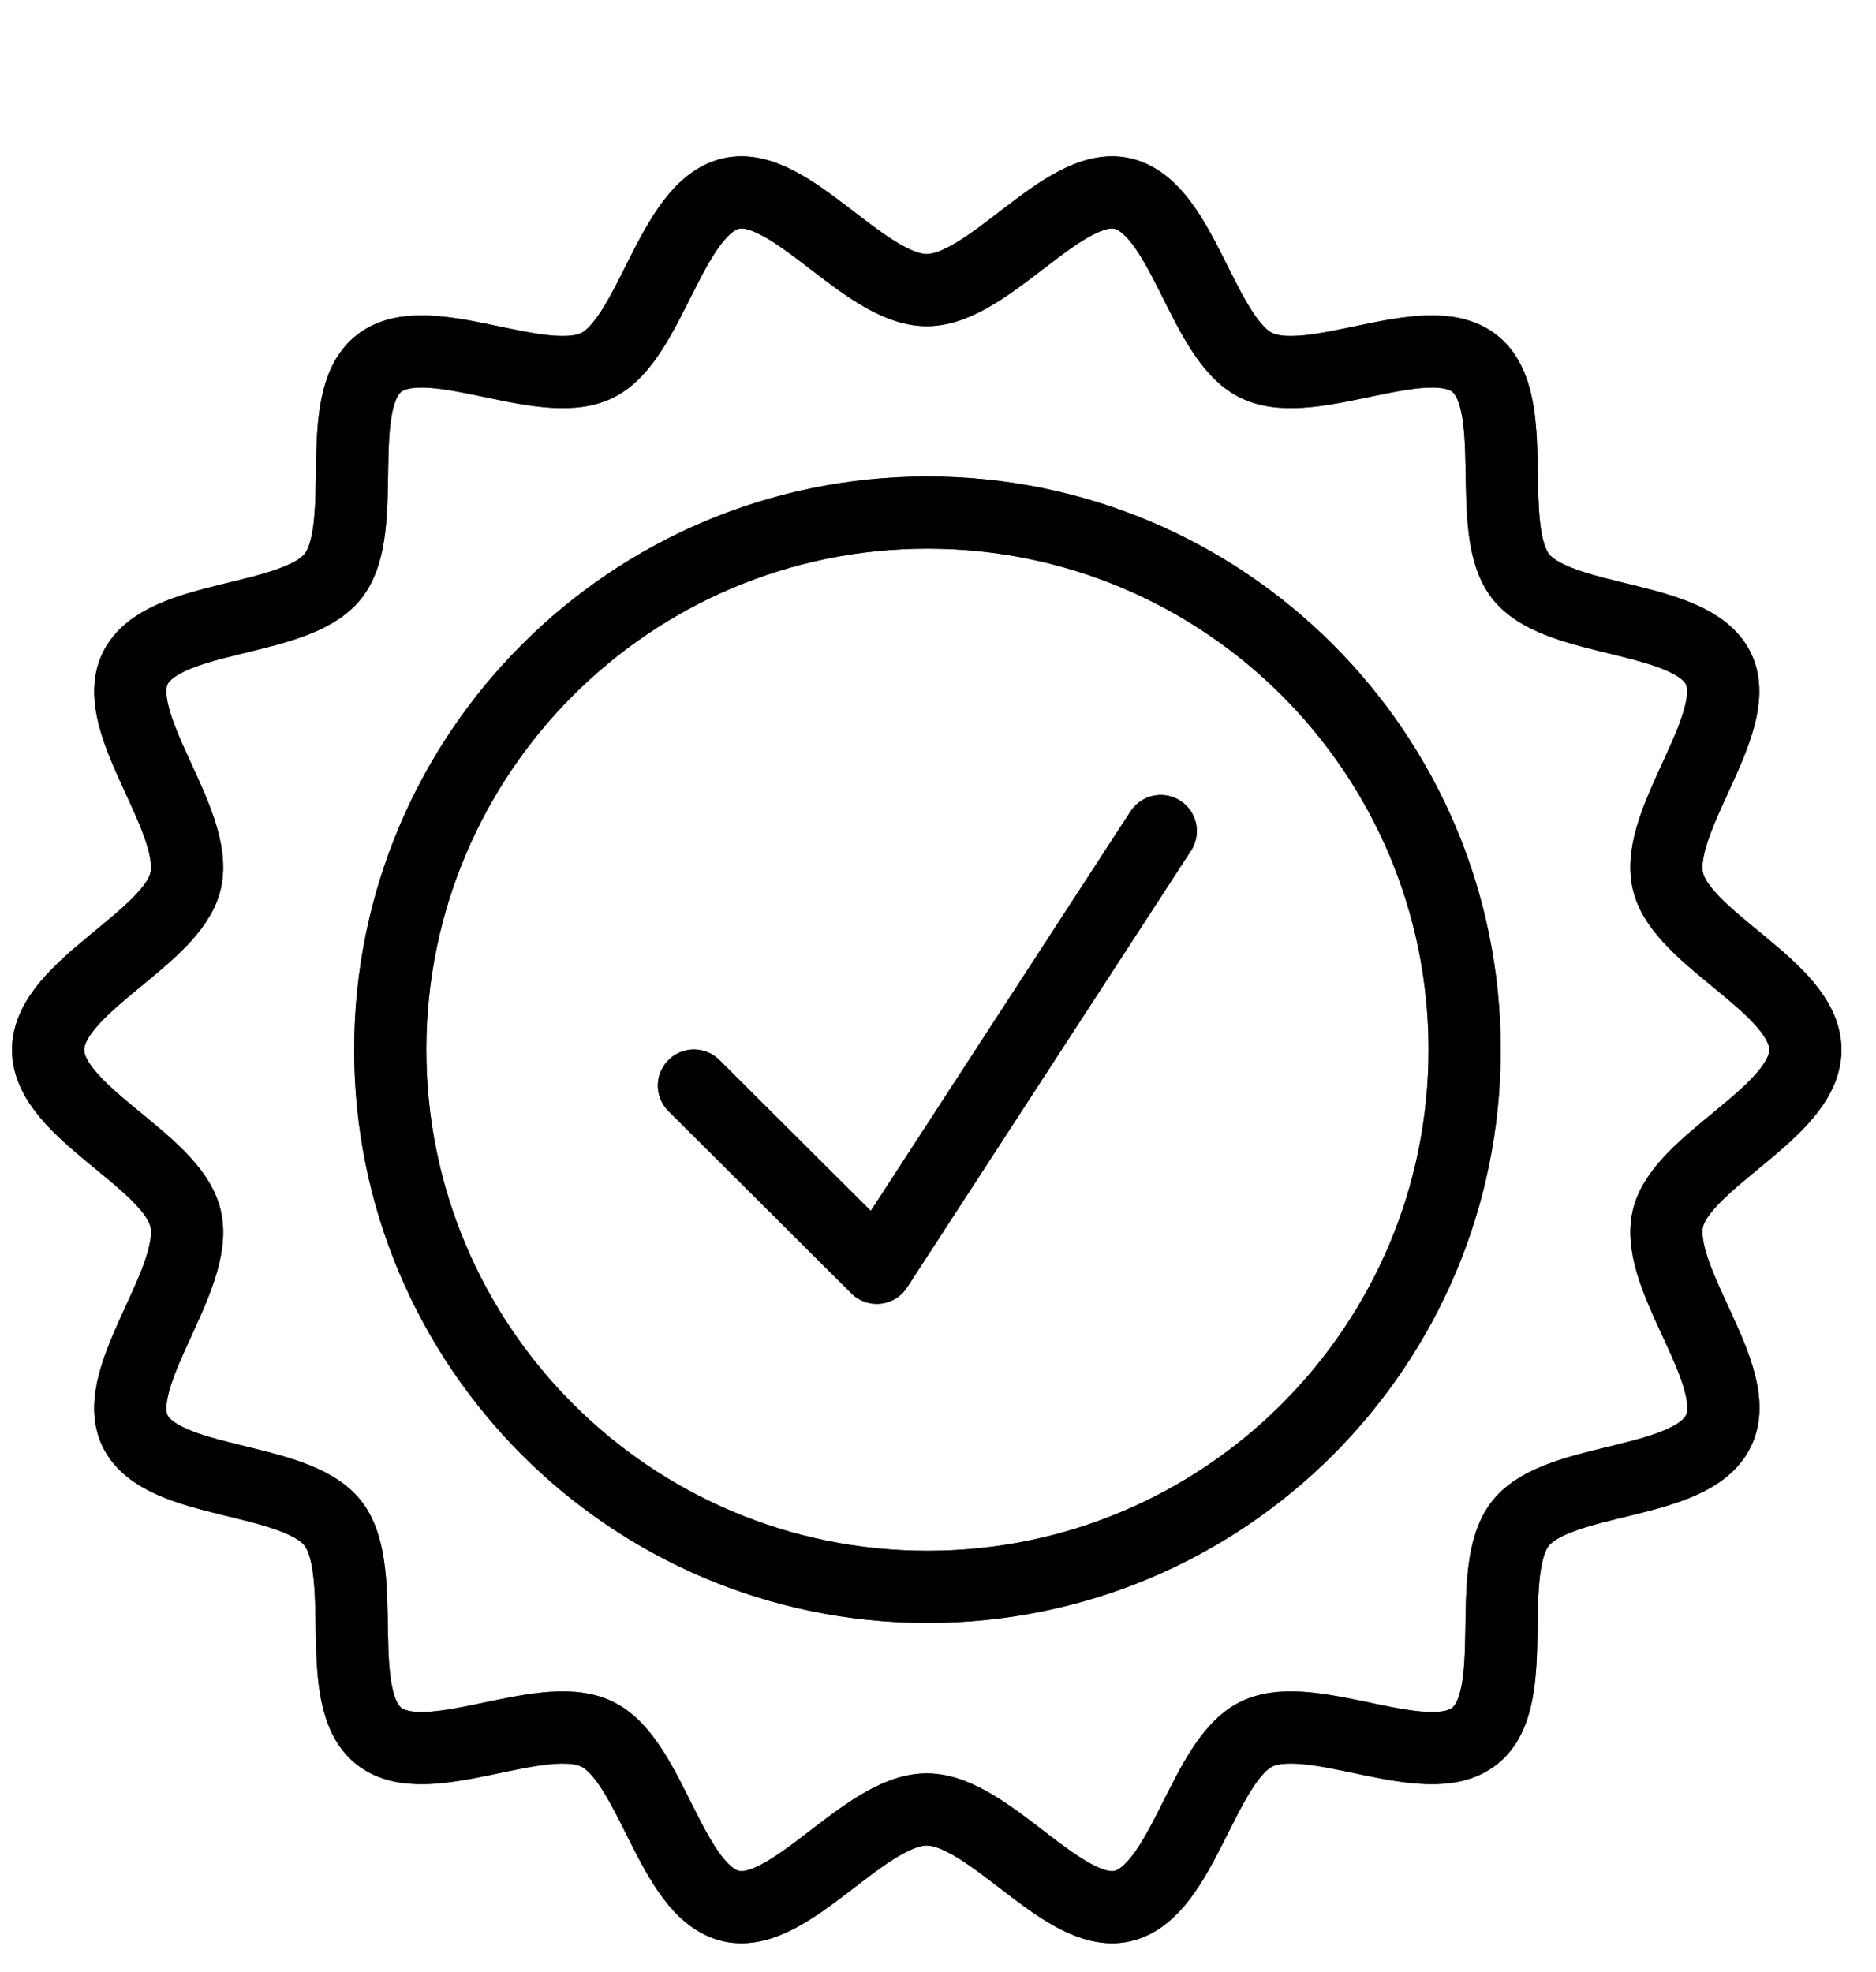 <svg width="39" height="41" viewBox="0 0 39 41" fill="none" xmlns="http://www.w3.org/2000/svg">
<path d="M14.426 22.568L18.228 26.357L24.131 17.277" stroke="black" stroke-width="1.5" stroke-linecap="round" stroke-linejoin="round"/>
<path d="M14.426 22.568L18.228 26.357L24.131 17.277" stroke="black" stroke-opacity="0.2" stroke-width="1.5" stroke-linecap="round" stroke-linejoin="round"/>
<path d="M14.426 22.568L18.228 26.357L24.131 17.277" stroke="black" stroke-opacity="0.2" stroke-width="1.5" stroke-linecap="round" stroke-linejoin="round"/>
<path d="M14.426 22.568L18.228 26.357L24.131 17.277" stroke="black" stroke-opacity="0.2" stroke-width="1.5" stroke-linecap="round" stroke-linejoin="round"/>
<path d="M14.426 22.568L18.228 26.357L24.131 17.277" stroke="black" stroke-opacity="0.2" stroke-width="1.5" stroke-linecap="round" stroke-linejoin="round"/>
<path d="M14.426 22.568L18.228 26.357L24.131 17.277" stroke="black" stroke-opacity="0.2" stroke-width="1.5" stroke-linecap="round" stroke-linejoin="round"/>
<path d="M37.532 21.825C37.532 23.127 34.953 24.125 34.674 25.334C34.382 26.597 36.283 28.605 35.724 29.748C35.166 30.904 32.414 30.678 31.616 31.662C30.819 32.659 31.656 35.292 30.659 36.089C29.662 36.887 27.283 35.491 26.126 36.049C24.996 36.594 24.597 39.333 23.334 39.626C22.111 39.905 20.569 37.618 19.266 37.618C17.963 37.618 16.421 39.905 15.198 39.626C13.935 39.333 13.55 36.594 12.406 36.049C11.25 35.491 8.87 36.887 7.873 36.089C6.876 35.292 7.7 32.659 6.916 31.662C6.118 30.665 3.366 30.891 2.808 29.748C2.263 28.618 4.151 26.597 3.858 25.334C3.579 24.111 1 23.127 1 21.825C1 20.522 3.579 19.525 3.858 18.315C4.151 17.052 2.263 15.044 2.808 13.901C3.366 12.745 6.118 12.971 6.916 11.987C7.714 10.99 6.876 8.358 7.873 7.56C8.87 6.762 11.25 8.158 12.406 7.6C13.536 7.055 13.935 4.316 15.198 4.024C16.421 3.744 17.963 6.031 19.266 6.031C20.569 6.031 22.111 3.744 23.334 4.024C24.597 4.316 24.983 7.055 26.126 7.6C27.283 8.158 29.662 6.762 30.659 7.56C31.656 8.358 30.832 10.99 31.616 11.987C32.414 12.984 35.166 12.758 35.724 13.901C36.27 15.031 34.382 17.052 34.674 18.315C34.953 19.538 37.532 20.522 37.532 21.825Z" stroke="black" stroke-width="1.5" stroke-linecap="round" stroke-linejoin="round"/>
<path d="M37.532 21.825C37.532 23.127 34.953 24.125 34.674 25.334C34.382 26.597 36.283 28.605 35.724 29.748C35.166 30.904 32.414 30.678 31.616 31.662C30.819 32.659 31.656 35.292 30.659 36.089C29.662 36.887 27.283 35.491 26.126 36.049C24.996 36.594 24.597 39.333 23.334 39.626C22.111 39.905 20.569 37.618 19.266 37.618C17.963 37.618 16.421 39.905 15.198 39.626C13.935 39.333 13.55 36.594 12.406 36.049C11.25 35.491 8.87 36.887 7.873 36.089C6.876 35.292 7.7 32.659 6.916 31.662C6.118 30.665 3.366 30.891 2.808 29.748C2.263 28.618 4.151 26.597 3.858 25.334C3.579 24.111 1 23.127 1 21.825C1 20.522 3.579 19.525 3.858 18.315C4.151 17.052 2.263 15.044 2.808 13.901C3.366 12.745 6.118 12.971 6.916 11.987C7.714 10.99 6.876 8.358 7.873 7.56C8.87 6.762 11.25 8.158 12.406 7.6C13.536 7.055 13.935 4.316 15.198 4.024C16.421 3.744 17.963 6.031 19.266 6.031C20.569 6.031 22.111 3.744 23.334 4.024C24.597 4.316 24.983 7.055 26.126 7.6C27.283 8.158 29.662 6.762 30.659 7.56C31.656 8.358 30.832 10.99 31.616 11.987C32.414 12.984 35.166 12.758 35.724 13.901C36.27 15.031 34.382 17.052 34.674 18.315C34.953 19.538 37.532 20.522 37.532 21.825Z" stroke="black" stroke-opacity="0.2" stroke-width="1.5" stroke-linecap="round" stroke-linejoin="round"/>
<path d="M37.532 21.825C37.532 23.127 34.953 24.125 34.674 25.334C34.382 26.597 36.283 28.605 35.724 29.748C35.166 30.904 32.414 30.678 31.616 31.662C30.819 32.659 31.656 35.292 30.659 36.089C29.662 36.887 27.283 35.491 26.126 36.049C24.996 36.594 24.597 39.333 23.334 39.626C22.111 39.905 20.569 37.618 19.266 37.618C17.963 37.618 16.421 39.905 15.198 39.626C13.935 39.333 13.55 36.594 12.406 36.049C11.25 35.491 8.87 36.887 7.873 36.089C6.876 35.292 7.7 32.659 6.916 31.662C6.118 30.665 3.366 30.891 2.808 29.748C2.263 28.618 4.151 26.597 3.858 25.334C3.579 24.111 1 23.127 1 21.825C1 20.522 3.579 19.525 3.858 18.315C4.151 17.052 2.263 15.044 2.808 13.901C3.366 12.745 6.118 12.971 6.916 11.987C7.714 10.99 6.876 8.358 7.873 7.56C8.87 6.762 11.25 8.158 12.406 7.6C13.536 7.055 13.935 4.316 15.198 4.024C16.421 3.744 17.963 6.031 19.266 6.031C20.569 6.031 22.111 3.744 23.334 4.024C24.597 4.316 24.983 7.055 26.126 7.6C27.283 8.158 29.662 6.762 30.659 7.56C31.656 8.358 30.832 10.99 31.616 11.987C32.414 12.984 35.166 12.758 35.724 13.901C36.27 15.031 34.382 17.052 34.674 18.315C34.953 19.538 37.532 20.522 37.532 21.825Z" stroke="black" stroke-opacity="0.2" stroke-width="1.5" stroke-linecap="round" stroke-linejoin="round"/>
<path d="M37.532 21.825C37.532 23.127 34.953 24.125 34.674 25.334C34.382 26.597 36.283 28.605 35.724 29.748C35.166 30.904 32.414 30.678 31.616 31.662C30.819 32.659 31.656 35.292 30.659 36.089C29.662 36.887 27.283 35.491 26.126 36.049C24.996 36.594 24.597 39.333 23.334 39.626C22.111 39.905 20.569 37.618 19.266 37.618C17.963 37.618 16.421 39.905 15.198 39.626C13.935 39.333 13.55 36.594 12.406 36.049C11.25 35.491 8.87 36.887 7.873 36.089C6.876 35.292 7.7 32.659 6.916 31.662C6.118 30.665 3.366 30.891 2.808 29.748C2.263 28.618 4.151 26.597 3.858 25.334C3.579 24.111 1 23.127 1 21.825C1 20.522 3.579 19.525 3.858 18.315C4.151 17.052 2.263 15.044 2.808 13.901C3.366 12.745 6.118 12.971 6.916 11.987C7.714 10.99 6.876 8.358 7.873 7.56C8.87 6.762 11.25 8.158 12.406 7.6C13.536 7.055 13.935 4.316 15.198 4.024C16.421 3.744 17.963 6.031 19.266 6.031C20.569 6.031 22.111 3.744 23.334 4.024C24.597 4.316 24.983 7.055 26.126 7.6C27.283 8.158 29.662 6.762 30.659 7.56C31.656 8.358 30.832 10.99 31.616 11.987C32.414 12.984 35.166 12.758 35.724 13.901C36.27 15.031 34.382 17.052 34.674 18.315C34.953 19.538 37.532 20.522 37.532 21.825Z" stroke="black" stroke-opacity="0.2" stroke-width="1.5" stroke-linecap="round" stroke-linejoin="round"/>
<path d="M37.532 21.825C37.532 23.127 34.953 24.125 34.674 25.334C34.382 26.597 36.283 28.605 35.724 29.748C35.166 30.904 32.414 30.678 31.616 31.662C30.819 32.659 31.656 35.292 30.659 36.089C29.662 36.887 27.283 35.491 26.126 36.049C24.996 36.594 24.597 39.333 23.334 39.626C22.111 39.905 20.569 37.618 19.266 37.618C17.963 37.618 16.421 39.905 15.198 39.626C13.935 39.333 13.55 36.594 12.406 36.049C11.25 35.491 8.87 36.887 7.873 36.089C6.876 35.292 7.7 32.659 6.916 31.662C6.118 30.665 3.366 30.891 2.808 29.748C2.263 28.618 4.151 26.597 3.858 25.334C3.579 24.111 1 23.127 1 21.825C1 20.522 3.579 19.525 3.858 18.315C4.151 17.052 2.263 15.044 2.808 13.901C3.366 12.745 6.118 12.971 6.916 11.987C7.714 10.99 6.876 8.358 7.873 7.56C8.87 6.762 11.25 8.158 12.406 7.6C13.536 7.055 13.935 4.316 15.198 4.024C16.421 3.744 17.963 6.031 19.266 6.031C20.569 6.031 22.111 3.744 23.334 4.024C24.597 4.316 24.983 7.055 26.126 7.6C27.283 8.158 29.662 6.762 30.659 7.56C31.656 8.358 30.832 10.99 31.616 11.987C32.414 12.984 35.166 12.758 35.724 13.901C36.27 15.031 34.382 17.052 34.674 18.315C34.953 19.538 37.532 20.522 37.532 21.825Z" stroke="black" stroke-opacity="0.2" stroke-width="1.5" stroke-linecap="round" stroke-linejoin="round"/>
<path d="M37.532 21.825C37.532 23.127 34.953 24.125 34.674 25.334C34.382 26.597 36.283 28.605 35.724 29.748C35.166 30.904 32.414 30.678 31.616 31.662C30.819 32.659 31.656 35.292 30.659 36.089C29.662 36.887 27.283 35.491 26.126 36.049C24.996 36.594 24.597 39.333 23.334 39.626C22.111 39.905 20.569 37.618 19.266 37.618C17.963 37.618 16.421 39.905 15.198 39.626C13.935 39.333 13.55 36.594 12.406 36.049C11.25 35.491 8.87 36.887 7.873 36.089C6.876 35.292 7.7 32.659 6.916 31.662C6.118 30.665 3.366 30.891 2.808 29.748C2.263 28.618 4.151 26.597 3.858 25.334C3.579 24.111 1 23.127 1 21.825C1 20.522 3.579 19.525 3.858 18.315C4.151 17.052 2.263 15.044 2.808 13.901C3.366 12.745 6.118 12.971 6.916 11.987C7.714 10.99 6.876 8.358 7.873 7.56C8.87 6.762 11.25 8.158 12.406 7.6C13.536 7.055 13.935 4.316 15.198 4.024C16.421 3.744 17.963 6.031 19.266 6.031C20.569 6.031 22.111 3.744 23.334 4.024C24.597 4.316 24.983 7.055 26.126 7.6C27.283 8.158 29.662 6.762 30.659 7.56C31.656 8.358 30.832 10.99 31.616 11.987C32.414 12.984 35.166 12.758 35.724 13.901C36.27 15.031 34.382 17.052 34.674 18.315C34.953 19.538 37.532 20.522 37.532 21.825Z" stroke="black" stroke-opacity="0.2" stroke-width="1.5" stroke-linecap="round" stroke-linejoin="round"/>
<path d="M19.28 32.99C25.448 32.99 30.448 27.991 30.448 21.823C30.448 15.656 25.448 10.656 19.28 10.656C13.113 10.656 8.113 15.656 8.113 21.823C8.113 27.991 13.113 32.99 19.28 32.99Z" stroke="black" stroke-width="1.5" stroke-linecap="round" stroke-linejoin="round"/>
<path d="M19.28 32.99C25.448 32.99 30.448 27.991 30.448 21.823C30.448 15.656 25.448 10.656 19.28 10.656C13.113 10.656 8.113 15.656 8.113 21.823C8.113 27.991 13.113 32.99 19.28 32.99Z" stroke="black" stroke-opacity="0.2" stroke-width="1.5" stroke-linecap="round" stroke-linejoin="round"/>
<path d="M19.28 32.99C25.448 32.99 30.448 27.991 30.448 21.823C30.448 15.656 25.448 10.656 19.28 10.656C13.113 10.656 8.113 15.656 8.113 21.823C8.113 27.991 13.113 32.99 19.28 32.99Z" stroke="black" stroke-opacity="0.2" stroke-width="1.5" stroke-linecap="round" stroke-linejoin="round"/>
<path d="M19.28 32.99C25.448 32.99 30.448 27.991 30.448 21.823C30.448 15.656 25.448 10.656 19.28 10.656C13.113 10.656 8.113 15.656 8.113 21.823C8.113 27.991 13.113 32.99 19.28 32.99Z" stroke="black" stroke-opacity="0.2" stroke-width="1.5" stroke-linecap="round" stroke-linejoin="round"/>
<path d="M19.28 32.99C25.448 32.99 30.448 27.991 30.448 21.823C30.448 15.656 25.448 10.656 19.28 10.656C13.113 10.656 8.113 15.656 8.113 21.823C8.113 27.991 13.113 32.99 19.28 32.99Z" stroke="black" stroke-opacity="0.2" stroke-width="1.5" stroke-linecap="round" stroke-linejoin="round"/>
<path d="M19.28 32.99C25.448 32.99 30.448 27.991 30.448 21.823C30.448 15.656 25.448 10.656 19.28 10.656C13.113 10.656 8.113 15.656 8.113 21.823C8.113 27.991 13.113 32.99 19.28 32.99Z" stroke="black" stroke-opacity="0.2" stroke-width="1.5" stroke-linecap="round" stroke-linejoin="round"/>
</svg>
